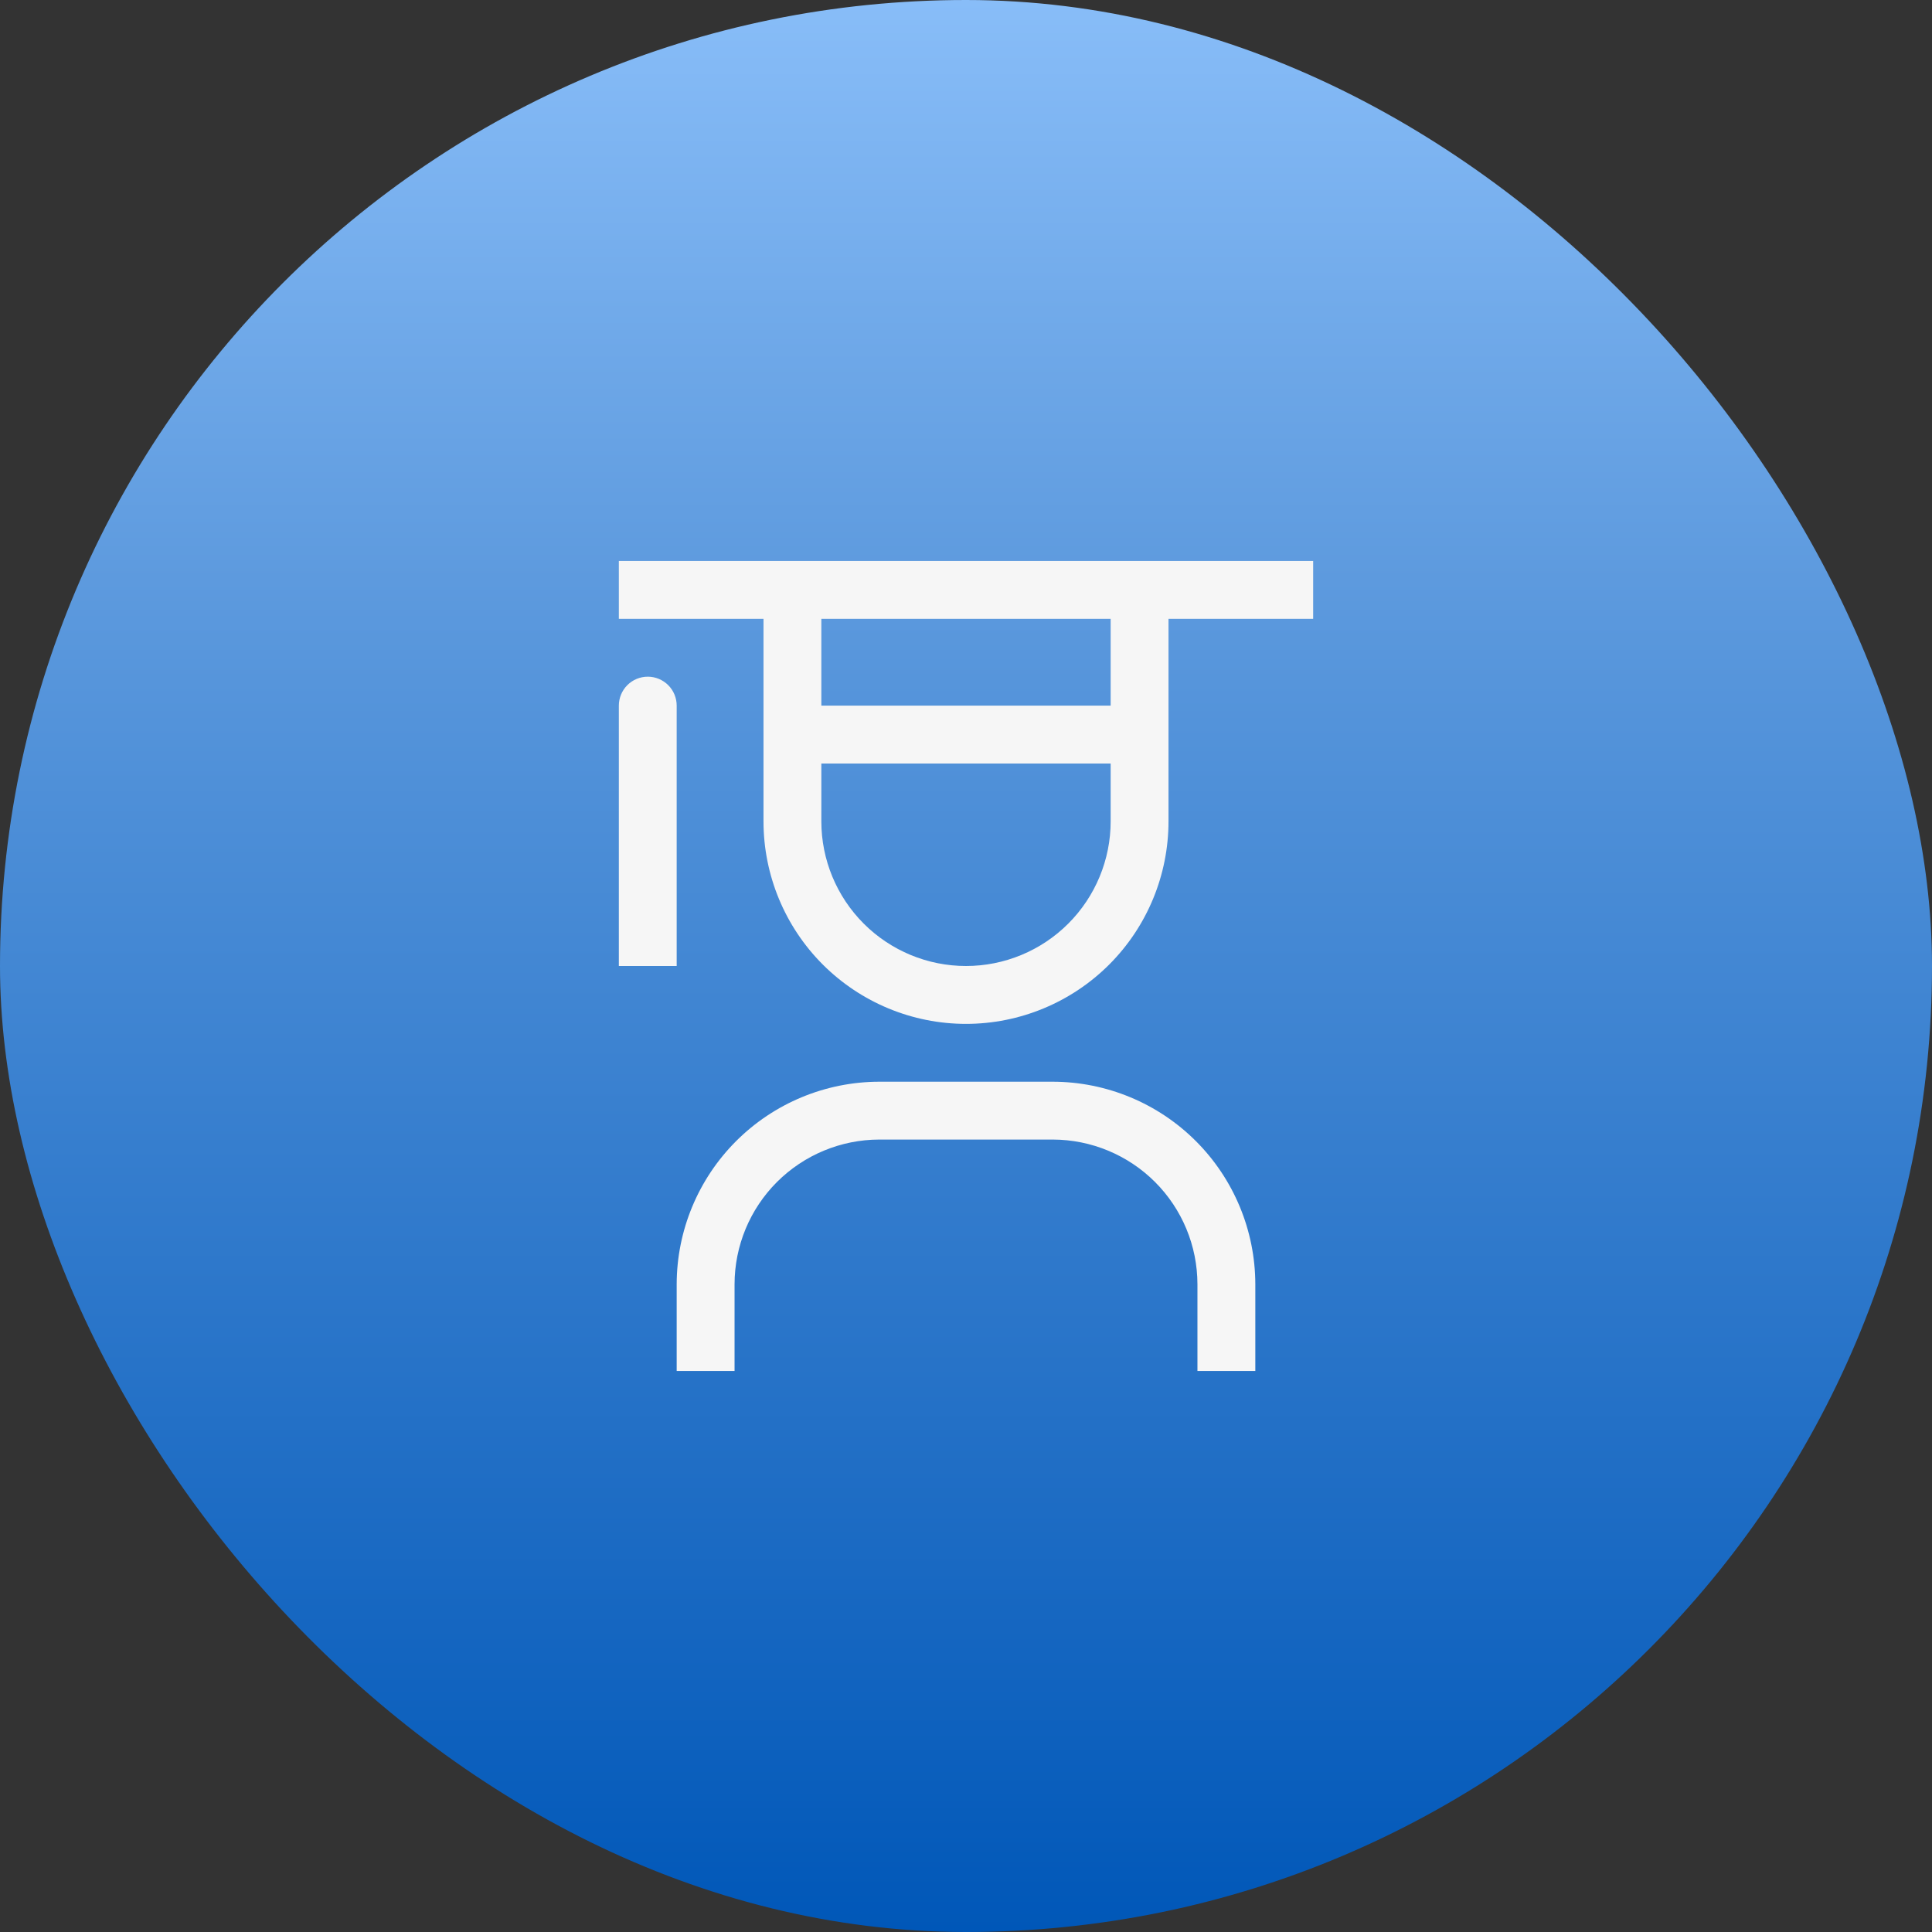 <?xml version="1.0" encoding="UTF-8"?> <svg xmlns="http://www.w3.org/2000/svg" width="48" height="48" viewBox="0 0 48 48" fill="none"><rect x="0" y="0" width="48" height="48" fill="#333333" stroke="none"/><rect width="48" height="48" rx="24" fill="url(#paint0_linear_1683_39819)"></rect><path d="M31.188 34.062H29.75V31.906C29.749 30.953 29.37 30.04 28.696 29.366C28.022 28.693 27.109 28.314 26.156 28.312H21.844C20.891 28.314 19.978 28.693 19.304 29.366C18.63 30.04 18.251 30.953 18.25 31.906V34.062H16.812V31.906C16.814 30.573 17.345 29.294 18.288 28.351C19.231 27.408 20.51 26.877 21.844 26.875H26.156C27.49 26.877 28.769 27.408 29.712 28.351C30.655 29.294 31.186 30.573 31.188 31.906V34.062ZM16.094 16.812C15.903 16.812 15.72 16.888 15.585 17.023C15.451 17.158 15.375 17.341 15.375 17.531V24H16.812V17.531C16.812 17.341 16.737 17.158 16.602 17.023C16.467 16.888 16.284 16.812 16.094 16.812Z" fill="#F6F6F6"></path><path d="M15.375 13.938V15.375H18.969V20.406C18.969 21.741 19.499 23.02 20.442 23.964C21.386 24.907 22.666 25.438 24 25.438C25.334 25.438 26.614 24.907 27.558 23.964C28.501 23.02 29.031 21.741 29.031 20.406V15.375H32.625V13.938H15.375ZM20.406 15.375H27.594V17.531H20.406V15.375ZM24 24C23.047 24 22.133 23.621 21.459 22.947C20.785 22.273 20.406 21.359 20.406 20.406V18.969H27.594V20.406C27.594 21.359 27.215 22.273 26.541 22.947C25.867 23.621 24.953 24 24 24Z" fill="#F6F6F6"></path><defs><linearGradient id="paint0_linear_1683_39819" x1="24" y1="0" x2="24" y2="48" gradientUnits="userSpaceOnUse"><stop stop-color="#88BDF8"></stop><stop offset="0.3" stop-color="#5D9ADE"></stop><stop offset="1" stop-color="#0057B8"></stop></linearGradient></defs></svg> 